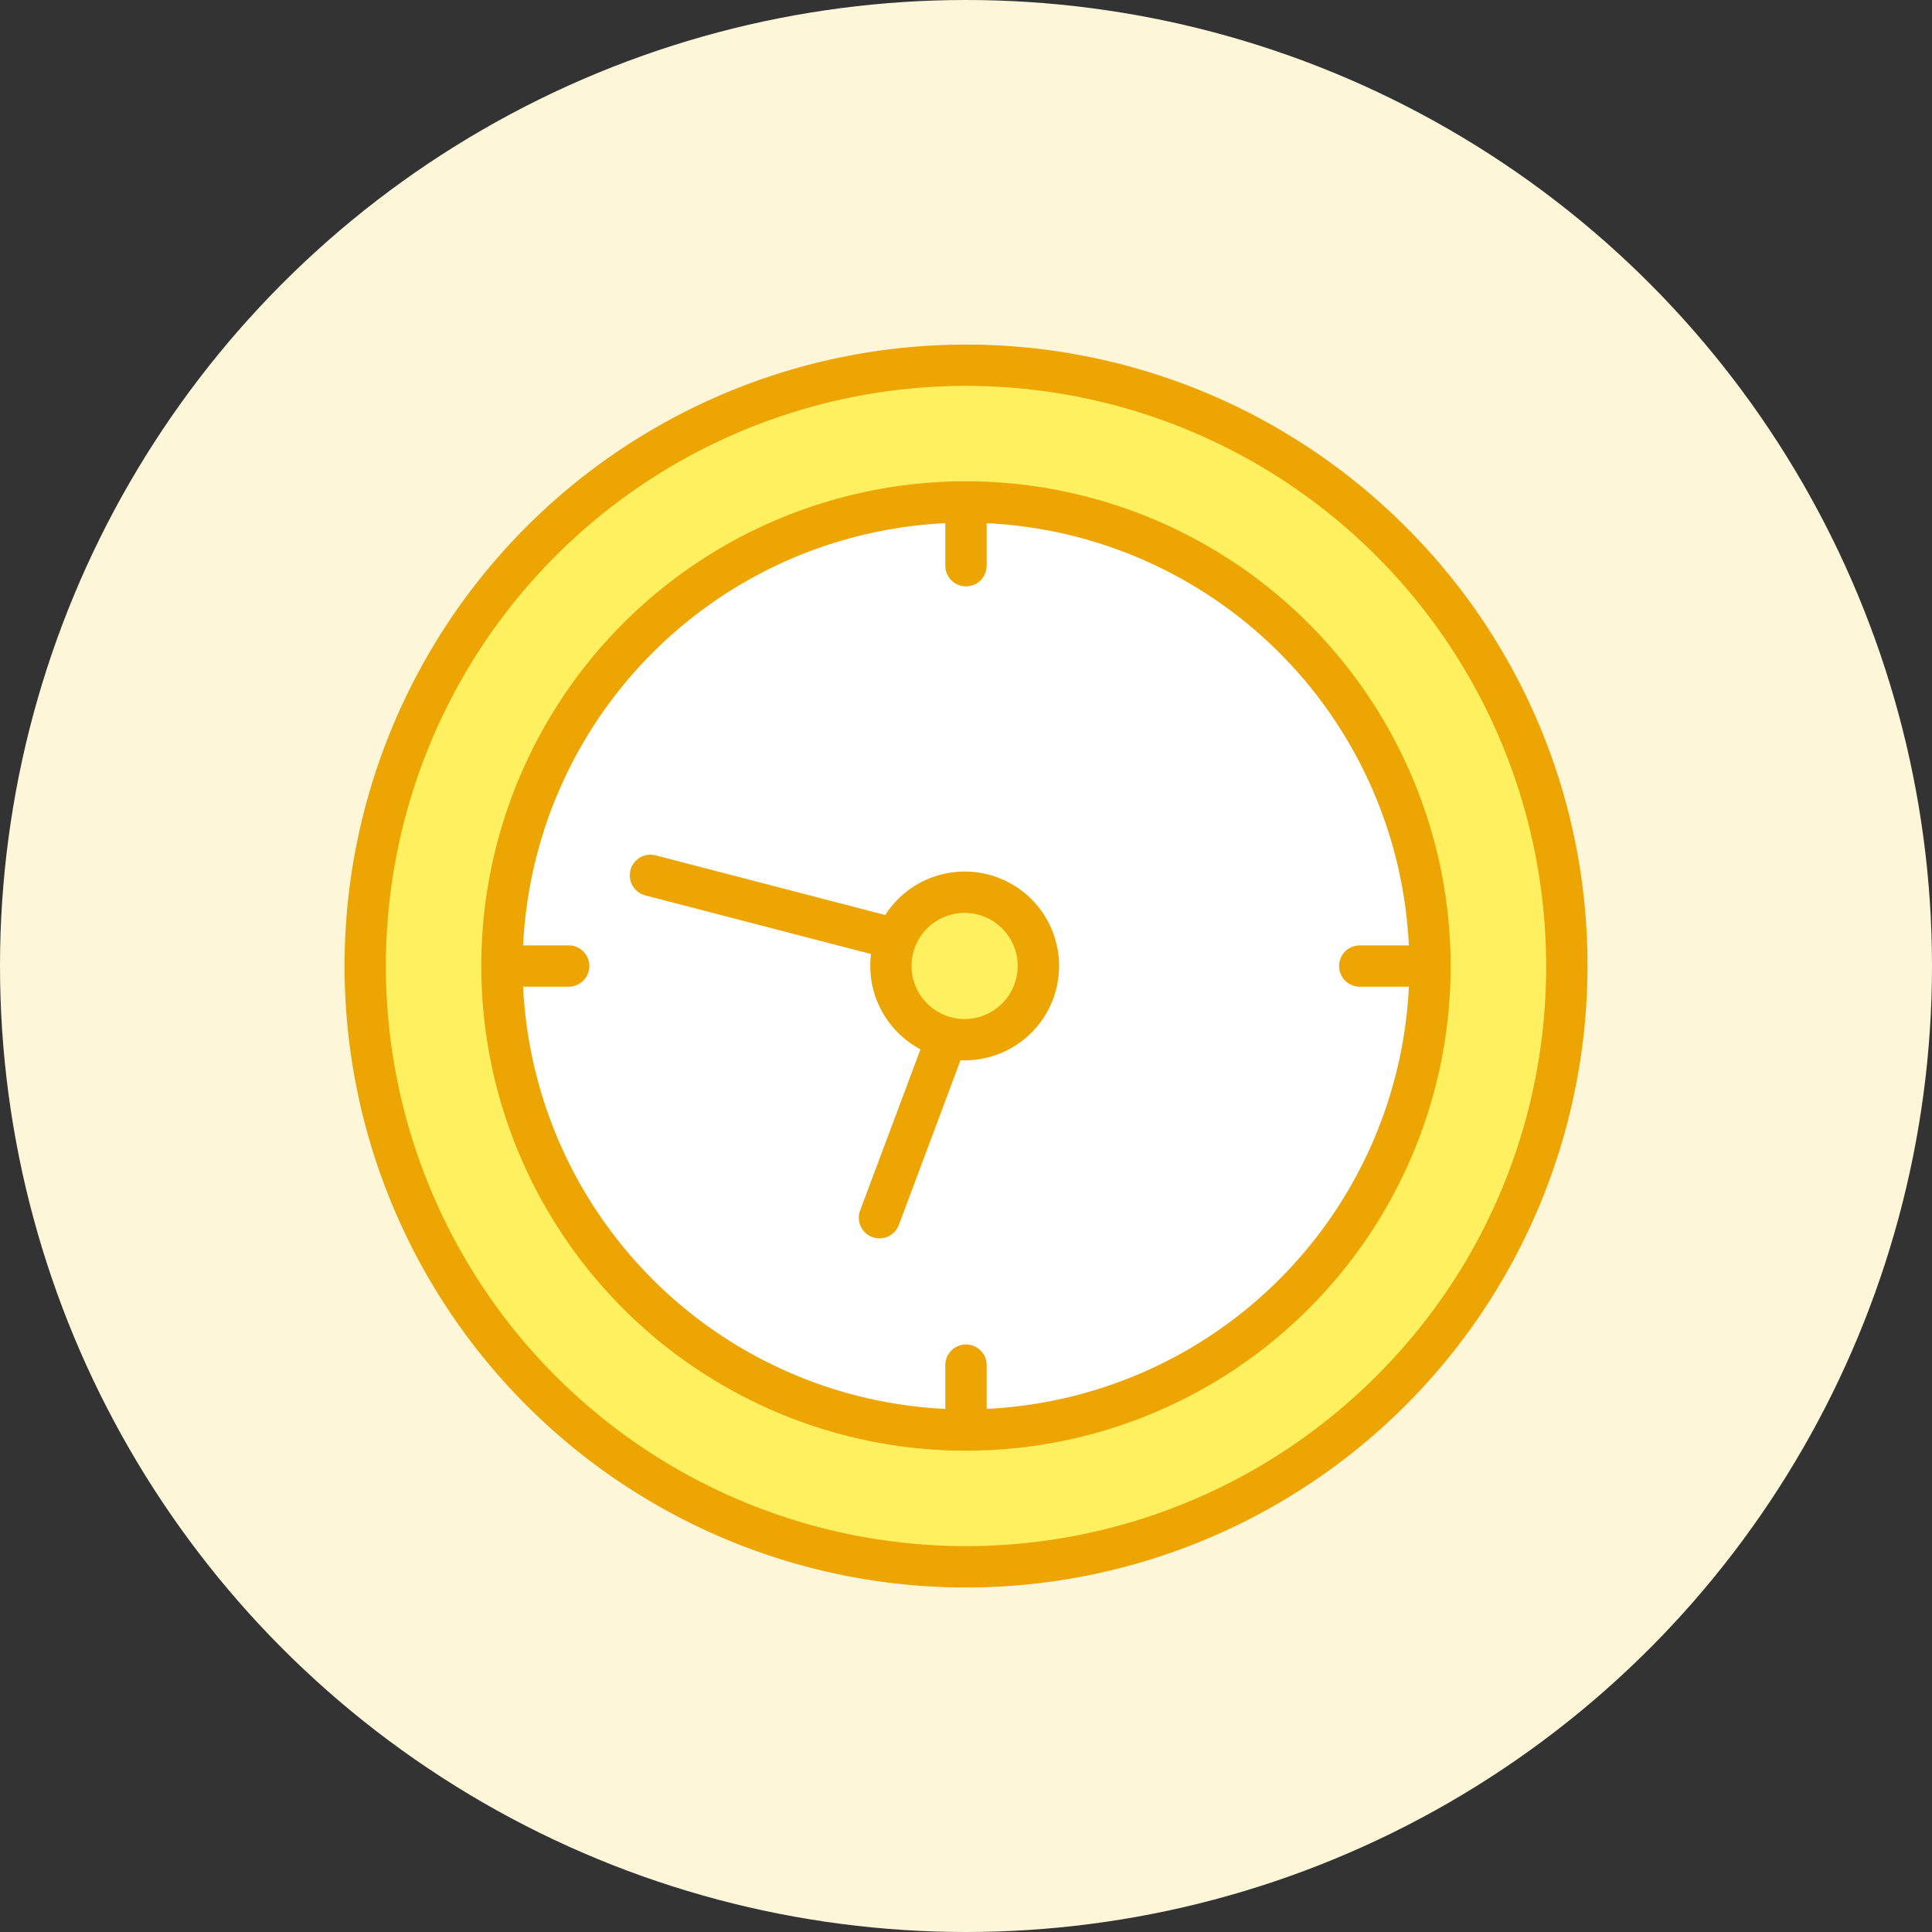 <svg xmlns="http://www.w3.org/2000/svg" width="156" height="156" viewBox="0 0 156 156">
  <rect x="0" y="0" width="156" height="156" fill="#333333" stroke="none"/>
  <g id="ico_numbers02" transform="translate(-523 -873)">
    <circle id="楕円形_39" data-name="楕円形 39" cx="78" cy="78" r="78" transform="translate(523 873)" fill="#fdf6d8"/>
    <g id="グループ_211" data-name="グループ 211" transform="translate(-845.305 -1812.153)">
      <circle id="楕円形_40" data-name="楕円形 40" cx="48.507" cy="48.507" r="48.507" transform="translate(1397.797 2714.646)" fill="#fff05f"/>
      <circle id="楕円形_41" data-name="楕円形 41" cx="37.483" cy="37.483" r="37.483" transform="translate(1408.822 2725.67)" fill="#fff"/>
      <circle id="楕円形_42" data-name="楕円形 42" cx="5.953" cy="5.953" r="5.953" transform="translate(1440.067 2768.808) rotate(-87.192)" fill="#fff05f"/>
      <path id="パス_142" data-name="パス 142" d="M1490.826,2883.481a1.668,1.668,0,0,0,1.2,2.035l18.222,4.735a7.628,7.628,0,0,0,3.993,7.695l-4.871,13.01a1.669,1.669,0,1,0,3.126,1.171l4.953-13.229c.009-.024.015-.048.023-.072a7.621,7.621,0,0,0,7.487-10.262q-.119-.32-.263-.625a7.622,7.622,0,0,0-13.3-.839l-18.529-4.815A1.669,1.669,0,0,0,1490.826,2883.481Zm25.492,3.715a4.284,4.284,0,1,1-2.38,5.857q-.081-.171-.148-.351a4.284,4.284,0,0,1,2.528-5.506Z" transform="translate(-71.612 -128.064)" fill="#eda503"/>
      <path id="パス_143" data-name="パス 143" d="M1481.787,2727.671a50.18,50.18,0,1,0,14.7,35.483A49.851,49.851,0,0,0,1481.787,2727.671Zm-2.36,68.605a46.842,46.842,0,1,1,13.72-33.123A46.535,46.535,0,0,1,1479.427,2796.276Zm-33.123-72.26a39.137,39.137,0,1,0,39.137,39.137A39.181,39.181,0,0,0,1446.3,2724.016Zm1.669,74.9v-3.533a1.669,1.669,0,1,0-3.338,0v3.533a35.847,35.847,0,0,1-34.09-34.09h3.678a1.669,1.669,0,0,0,0-3.338h-3.678a35.847,35.847,0,0,1,34.09-34.09v3.43a1.669,1.669,0,1,0,3.338,0v-3.43a35.847,35.847,0,0,1,34.09,34.09H1478.1a1.669,1.669,0,0,0,0,3.338h3.965A35.847,35.847,0,0,1,1447.973,2798.913Z" transform="translate(0 0)" fill="#eda503"/>
    </g>
  </g>
</svg>
